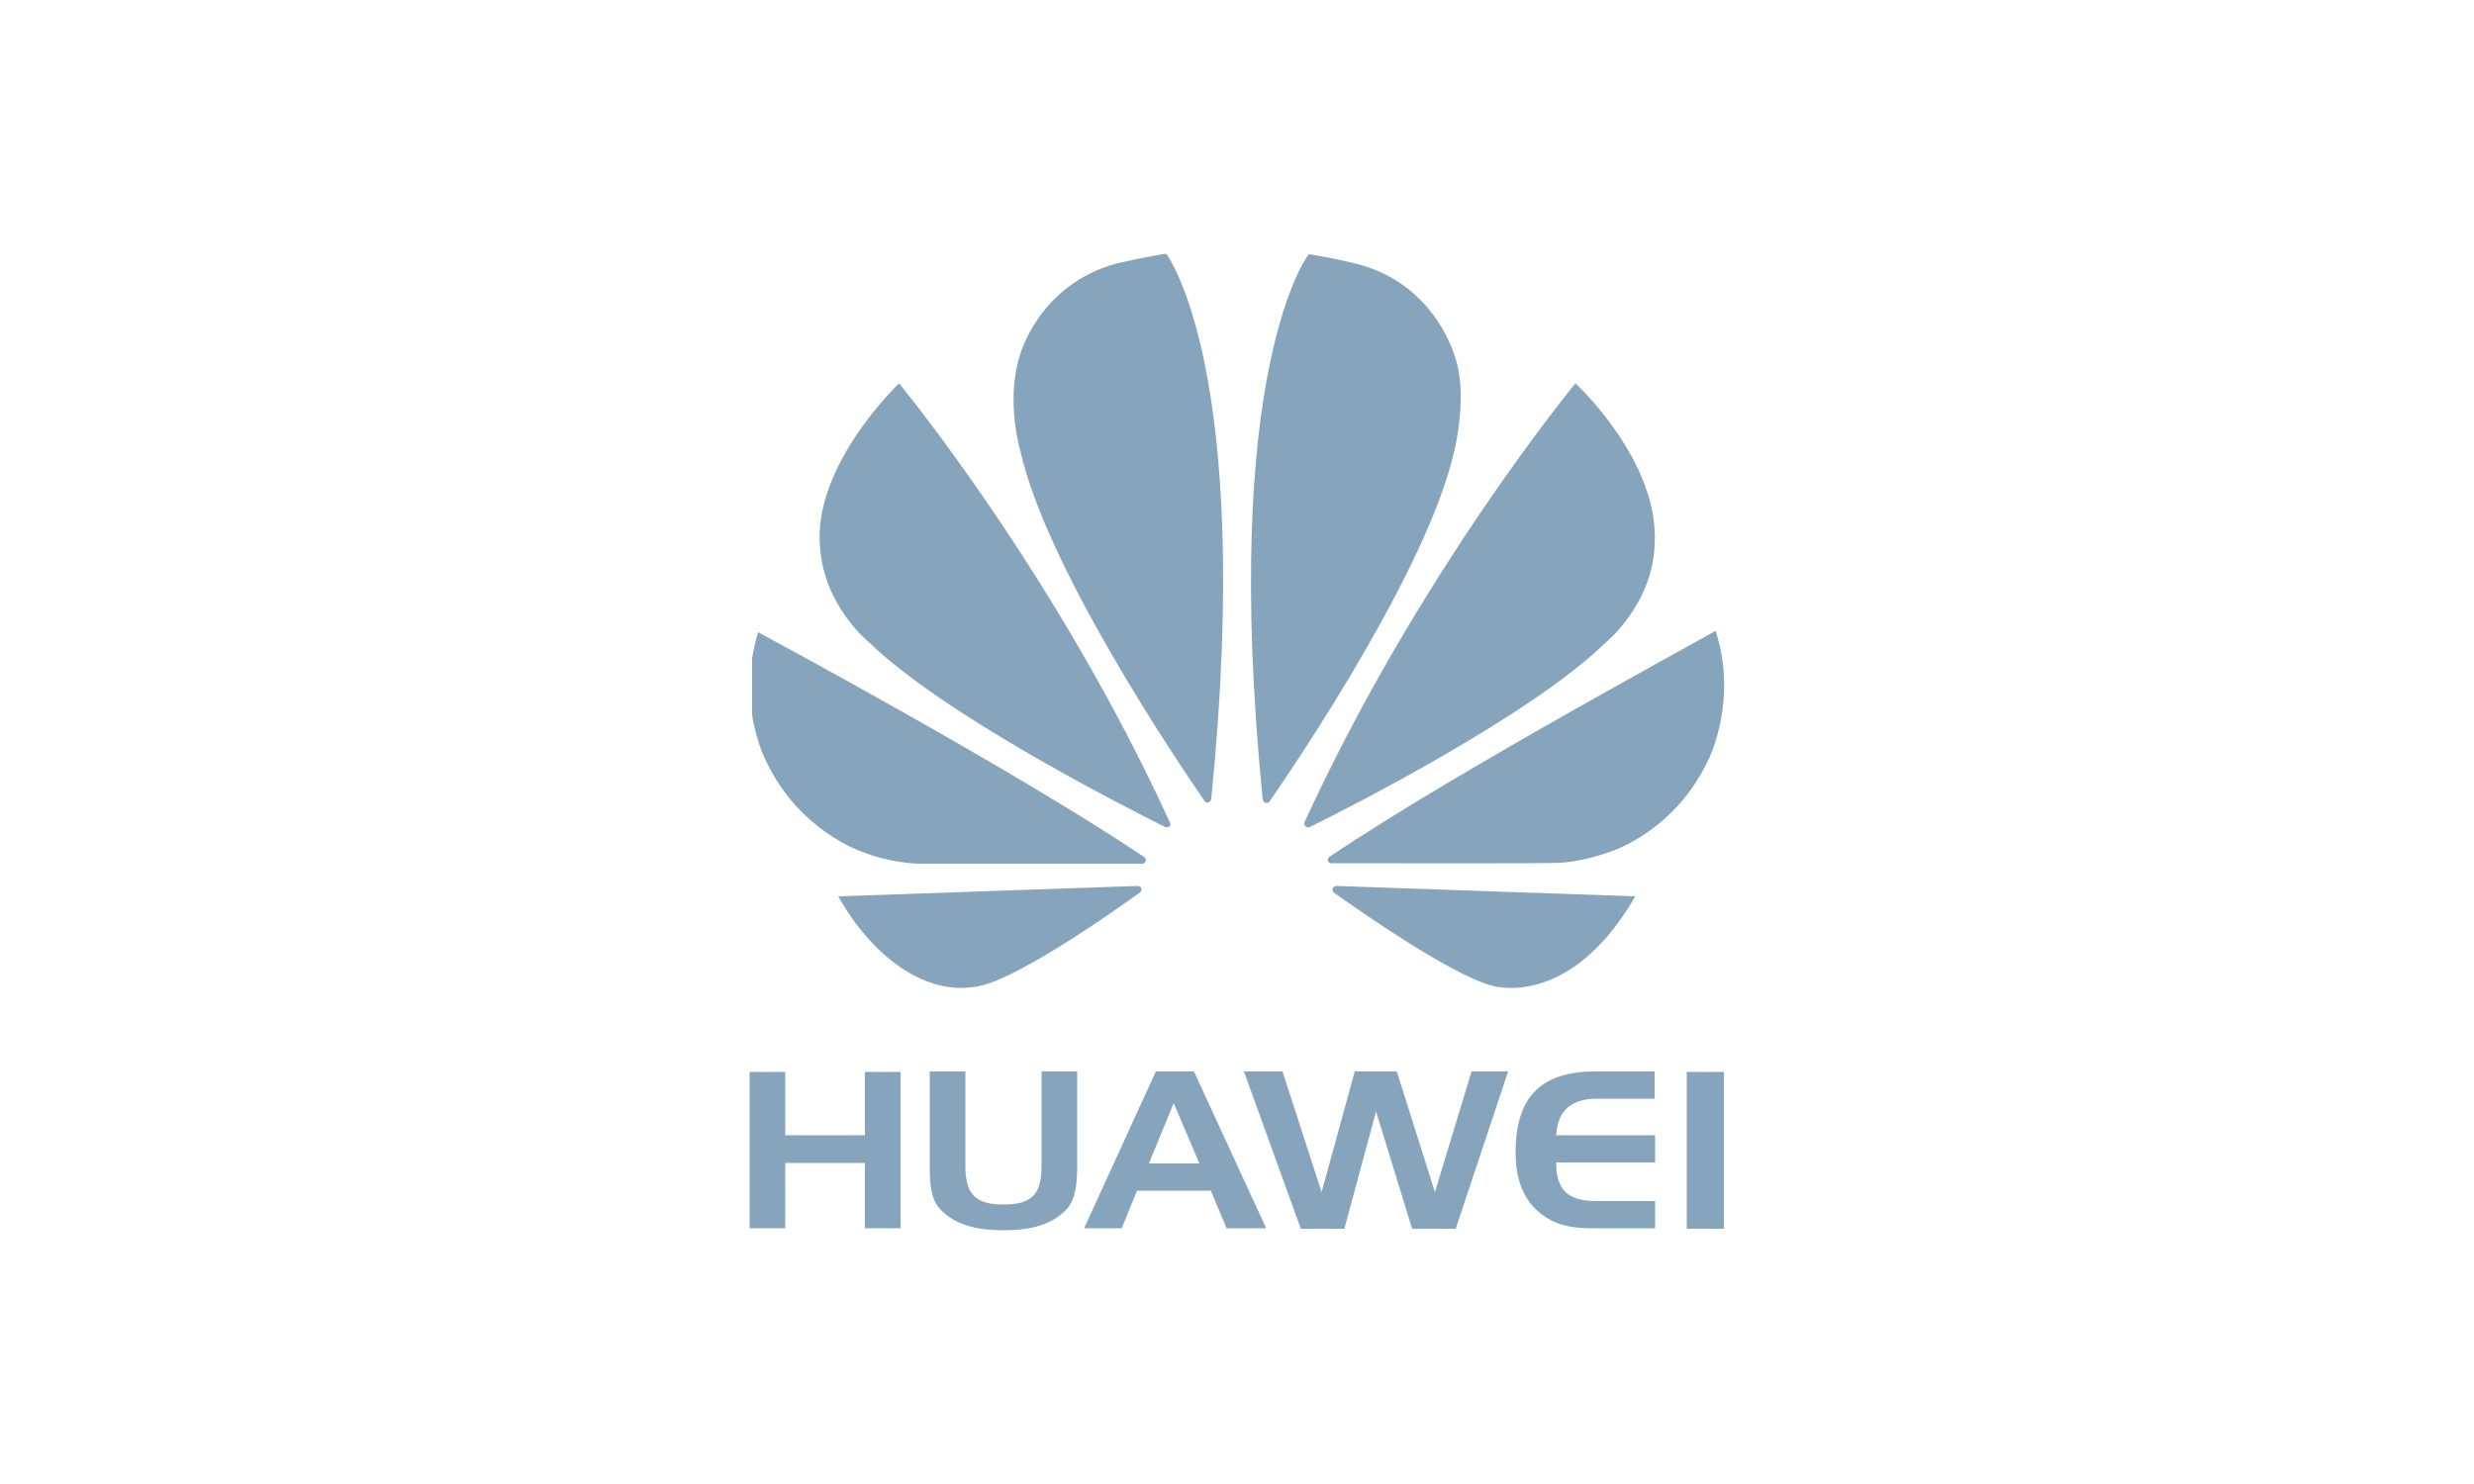 <?xml version="1.0" encoding="utf-8"?>
<!-- Generator: Adobe Illustrator 21.0.0, SVG Export Plug-In . SVG Version: 6.00 Build 0)  -->
<svg version="1.1" id="Layer_1" xmlns="http://www.w3.org/2000/svg" xmlns:xlink="http://www.w3.org/1999/xlink" x="0px" y="0px"
	 viewBox="0 0 500 300" style="enable-background:new 0 0 500 300;" xml:space="preserve">
<style type="text/css">
	.st0{fill:#86A5BC;}
	.st1{fill-rule:evenodd;clip-rule:evenodd;fill:#86A5BC;}
	.st2{fill:#0057A7;}
	.st3{fill:#1A559B;}
	.st4{fill:#EC1C24;}
	.st5{fill:#034693;}
	.st6{clip-path:url(#SVGID_2_);}
	.st7{clip-path:url(#SVGID_4_);}
	.st8{clip-path:url(#SVGID_8_);}
	.st9{clip-path:url(#SVGID_10_);}
	.st10{clip-path:url(#SVGID_14_);}
	.st11{clip-path:url(#SVGID_16_);}
	.st12{clip-path:url(#SVGID_20_);}
	.st13{clip-path:url(#SVGID_22_);}
	.st14{clip-path:url(#SVGID_26_);}
	.st15{clip-path:url(#SVGID_28_);}
	.st16{clip-path:url(#SVGID_32_);}
	.st17{clip-path:url(#SVGID_34_);}
	.st18{clip-path:url(#SVGID_38_);}
	.st19{clip-path:url(#SVGID_40_);}
	.st20{clip-path:url(#SVGID_44_);}
	.st21{clip-path:url(#SVGID_46_);}
	.st22{fill-rule:evenodd;clip-rule:evenodd;fill:#E13A3E;}
	.st23{fill:#E13A3E;}
	.st24{fill-rule:evenodd;clip-rule:evenodd;fill:#FFFFFF;}
	.st25{fill-rule:evenodd;clip-rule:evenodd;fill:#F4812C;}
	.st26{fill-rule:evenodd;clip-rule:evenodd;fill:#515F84;}
	.st27{fill-rule:evenodd;clip-rule:evenodd;}
	.st28{fill:#FFFFFF;}
	.st29{fill:#415968;}
	.st30{fill:#B20838;}
	.st31{filter:url(#Adobe_OpacityMaskFilter);}
	.st32{filter:url(#Adobe_OpacityMaskFilter_1_);}
	.st33{mask:url(#SVGID_65_);}
	.st34{fill:url(#SVGID_66_);}
	.st35{fill:url(#SVGID_67_);}
	.st36{fill:#231F20;}
	.st37{fill:#231F20;stroke:#231F20;stroke-width:6.026009e-02;stroke-miterlimit:3.864;}
	.st38{fill:#001F5B;}
	.st39{fill:#F7E6AE;}
	.st40{fill:#C33158;}
	.st41{fill-rule:evenodd;clip-rule:evenodd;fill:#231F20;}
	.st42{fill-rule:evenodd;clip-rule:evenodd;fill:#ED1B2E;}
	.st43{fill-rule:evenodd;clip-rule:evenodd;fill:#008457;}
	.st44{fill-rule:evenodd;clip-rule:evenodd;fill:#EC1C24;}
	.st45{fill-rule:evenodd;clip-rule:evenodd;fill:#FFF100;}
	.st46{fill:#262D67;}
	.st47{fill:#BC2025;}
	.st48{fill-rule:evenodd;clip-rule:evenodd;fill:#004073;}
	.st49{fill:none;stroke:#007DC2;stroke-width:0.186;stroke-miterlimit:10;}
	.st50{fill-rule:evenodd;clip-rule:evenodd;fill:#FCDB00;}
	.st51{fill:none;stroke:#F7C200;stroke-width:4.725716e-02;stroke-miterlimit:10;}
	.st52{fill-rule:evenodd;clip-rule:evenodd;fill:#FFEB00;}
	.st53{fill:none;stroke:#C2C2C2;stroke-width:0.62;stroke-linecap:round;stroke-linejoin:round;stroke-miterlimit:10;}
	.st54{fill:#003866;}
	.st55{fill:#FEFEFE;}
	.st56{fill:#818284;}
	.st57{fill:#818184;}
	.st58{fill:#818285;}
	.st59{fill:#FEF100;}
	.st60{fill:#D92128;}
	.st61{fill:#FCB713;}
	.st62{fill:#A5105C;}
	.st63{fill:#F90F08;}
</style>
<g>
	<g>
		<defs>
			<path id="SVGID_49_" d="M165.7,110.2c0.7,12.4,10,19.7,10,19.7c15,14.6,51.4,33.1,59.8,37.3c0.1,0,0.6,0.2,0.8-0.1
				c0,0,0.4-0.3,0.2-0.7c-23.1-50.6-54.8-88.9-54.8-88.9S164.5,93.8,165.7,110.2"/>
		</defs>
		<use xlink:href="#SVGID_49_"  style="overflow:visible;fill:#86A5BC;"/>
		<clipPath id="SVGID_2_">
			<use xlink:href="#SVGID_49_"  style="overflow:visible;"/>
		</clipPath>
	</g>
	<g>
		<defs>
			<path id="SVGID_51_" d="M169.4,181.2c6.6,11.7,17.6,20.8,29.1,18c8-2,26-14.5,31.9-18.8h0c0.4-0.4,0.3-0.8,0.3-0.8
				c-0.2-0.5-0.8-0.5-0.8-0.5v0L169.4,181.2z"/>
		</defs>
		<use xlink:href="#SVGID_51_"  style="overflow:visible;fill:#86A5BC;"/>
		<clipPath id="SVGID_4_">
			<use xlink:href="#SVGID_51_"  style="overflow:visible;"/>
		</clipPath>
	</g>
	<g>
		<defs>
			<path id="SVGID_53_" d="M152,133.1v11.4c0.9,5.8,2.9,9.5,2.9,9.5c6.6,13.9,19.1,18.1,19.1,18.1c5.8,2.4,11.6,2.5,11.6,2.5
				c0,0,0.2,0,0.4,0h33.8c4.7,0,8.8,0,11.1,0c0.4,0,0.6-0.4,0.6-0.4c0.3-0.5-0.2-0.9-0.2-0.9c-26.6-17.9-78.1-45.5-78.1-45.5
				C152.7,129.6,152.3,131.4,152,133.1"/>
		</defs>
		<use xlink:href="#SVGID_53_"  style="overflow:visible;fill:#86A5BC;"/>
		<clipPath id="SVGID_6_">
			<use xlink:href="#SVGID_53_"  style="overflow:visible;"/>
		</clipPath>
	</g>
	<g>
		<defs>
			<path id="SVGID_55_" d="M225.9,53.2c-16,4.2-19.8,18.7-19.8,18.7c-2.9,9.1,0.1,19.2,0.1,19.2c5.3,23.7,31.7,62.8,37.3,70.9
				c0.4,0.4,0.7,0.2,0.7,0.2c0.6-0.2,0.6-0.7,0.6-0.7l0,0c8.7-87.1-9.1-110.2-9.1-110.2C233,51.6,225.9,53.2,225.9,53.2"/>
		</defs>
		<use xlink:href="#SVGID_55_"  style="overflow:visible;fill:#86A5BC;"/>
		<clipPath id="SVGID_8_">
			<use xlink:href="#SVGID_55_"  style="overflow:visible;"/>
		</clipPath>
	</g>
	<g>
		<defs>
			<path id="SVGID_57_" d="M255.2,161.6c0.1,0.5,0.5,0.7,0.5,0.7c0.6,0.2,0.9-0.3,0.9-0.3l0,0c5.8-8.4,32-47.2,37.3-70.8
				c0,0,2.9-11.4,0.1-19.2c0,0-4-14.8-20-18.7c0,0-4.6-1.2-9.5-1.9C264.5,51.3,246.5,74.4,255.2,161.6"/>
		</defs>
		<use xlink:href="#SVGID_57_"  style="overflow:visible;fill:#86A5BC;"/>
		<clipPath id="SVGID_10_">
			<use xlink:href="#SVGID_57_"  style="overflow:visible;"/>
		</clipPath>
	</g>
	<g>
		<defs>
			<path id="SVGID_59_" d="M270,179.1c0,0-0.5,0.1-0.7,0.5c0,0-0.1,0.5,0.2,0.8v0c5.8,4.1,23.4,16.4,31.8,18.8c0,0,15.7,5.3,29.2-18
				L270,179.1L270,179.1z"/>
		</defs>
		<use xlink:href="#SVGID_59_"  style="overflow:visible;fill:#86A5BC;"/>
		<clipPath id="SVGID_12_">
			<use xlink:href="#SVGID_59_"  style="overflow:visible;"/>
		</clipPath>
	</g>
	<g>
		<defs>
			<path id="SVGID_61_" d="M268.7,173.2L268.7,173.2c0,0-0.5,0.3-0.3,0.9c0,0,0.2,0.4,0.6,0.4c9.5,0,45.6,0.1,46.5-0.1
				c0,0,4.6-0.2,10.4-2.4c0,0,12.8-4.1,19.5-18.7c0,0,5.9-11.9,1.3-25.8C346.8,127.7,295.3,155.3,268.7,173.2"/>
		</defs>
		<use xlink:href="#SVGID_61_"  style="overflow:visible;fill:#86A5BC;"/>
		<clipPath id="SVGID_14_">
			<use xlink:href="#SVGID_61_"  style="overflow:visible;"/>
		</clipPath>
	</g>
	<g>
		<defs>
			<path id="SVGID_63_" d="M263.7,166.1L263.7,166.1c0,0-0.3,0.6,0.2,1c0,0,0.4,0.3,0.8,0.1c8.7-4.3,44.8-22.7,59.7-37.2
				c0,0,9.5-7.6,10-19.8c1.1-17-16-32.7-16-32.7S286.8,115.7,263.7,166.1"/>
		</defs>
		<use xlink:href="#SVGID_63_"  style="overflow:visible;fill:#86A5BC;"/>
		<clipPath id="SVGID_16_">
			<use xlink:href="#SVGID_63_"  style="overflow:visible;"/>
		</clipPath>
	</g>
	<polygon class="st0" points="158.7,229.5 174.8,229.5 174.8,216.7 182,216.7 182,248.3 174.8,248.3 174.8,235.1 158.7,235.1 
		158.7,248.3 151.5,248.3 151.5,216.7 158.7,216.7 	"/>
	<path class="st0" d="M195.1,235.6c0,5.6,1.8,7.9,7.7,7.9c6,0,7.7-2.3,7.7-7.9v-19h7.2v19.2c0,4-0.5,6.8-2,8.5
		c-2.8,3.1-6.9,4.4-12.9,4.4c-6,0-10.1-1.3-12.9-4.4c-1.6-1.7-2-4.5-2-8.5v-19.2h7.2V235.6z"/>
	<path class="st0" d="M232.2,235.2h10.2l-5.2-12.2L232.2,235.2z M241.3,216.6l14.6,31.7h-8l-3.2-7.6h-14.9l-3.1,7.6h-7.6l14.5-31.7
		H241.3z"/>
	<polygon class="st0" points="259.2,216.6 267.1,241 273.8,216.6 282.3,216.6 290,241 297.4,216.6 304.8,216.6 294.2,248.4 
		285.4,248.4 278.1,224.7 271.7,248.4 262.9,248.4 251.4,216.6 	"/>
	<path class="st0" d="M314.5,229.5h20v5.5h-20c0,5.7,2.5,7.8,8.2,7.8h11.8v5.5h-12.2c-4.1,0-7.4-0.3-10.7-2.8
		c-3.5-2.6-5.3-6.8-5.3-12.5c0-11.2,5.1-16.4,16.1-16.4h12v5.5h-11.8C317.4,222.2,314.8,224.6,314.5,229.5"/>
	<rect x="340.9" y="216.7" class="st0" width="7.5" height="31.7"/>
</g>
</svg>
